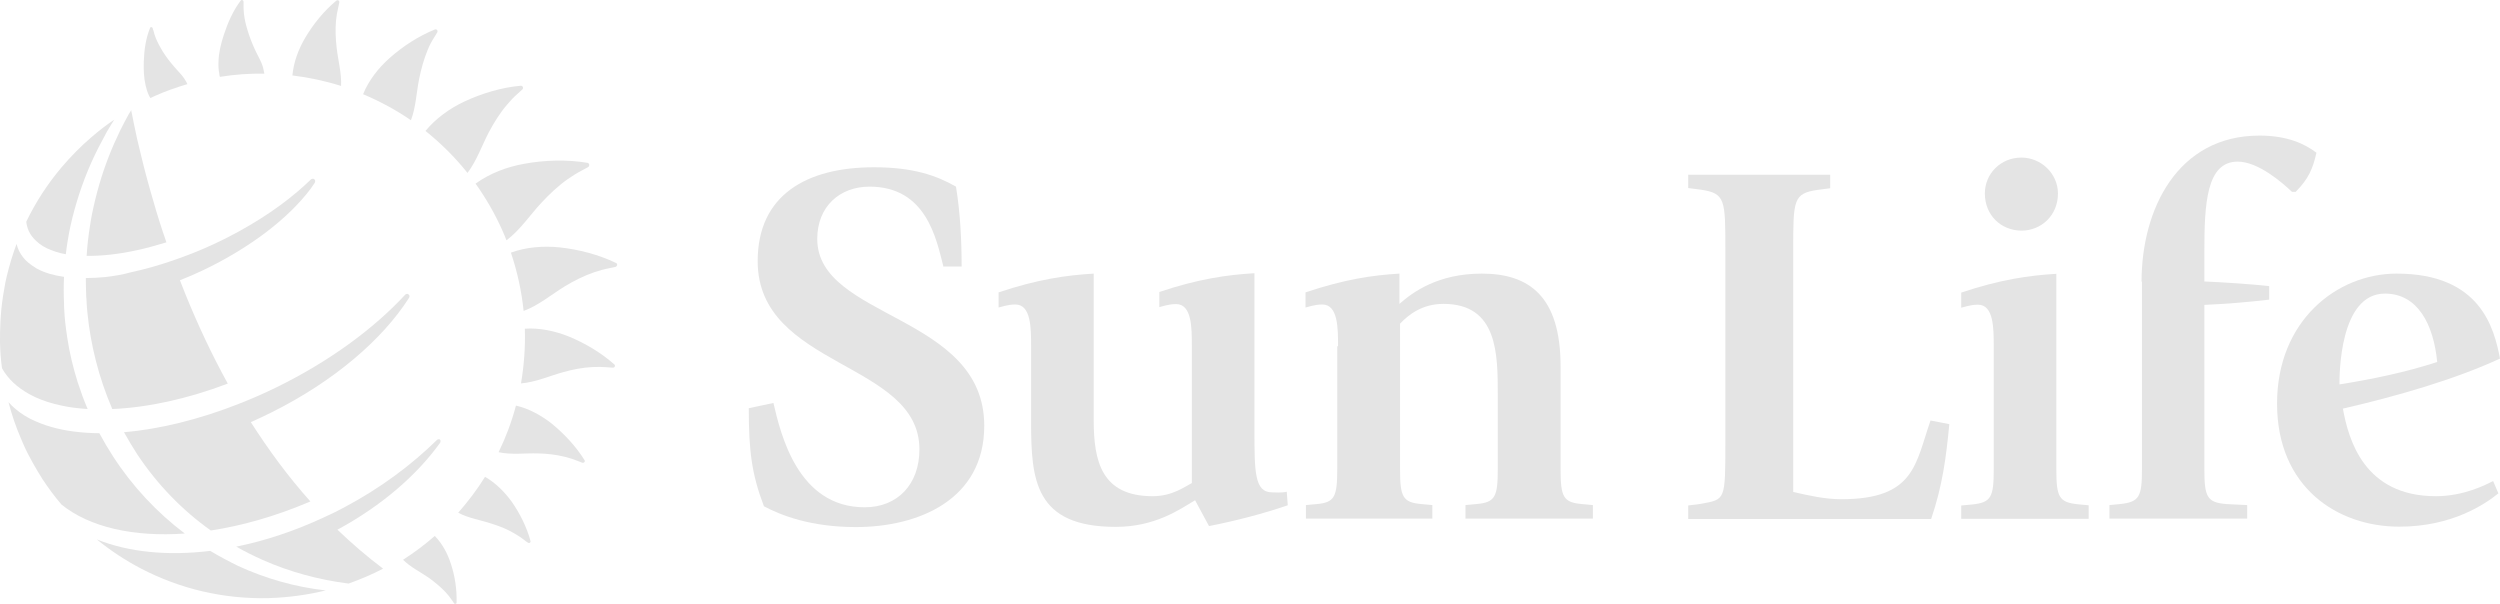 <svg width="414" height="100" viewBox="0 0 414 100" fill="none" xmlns="http://www.w3.org/2000/svg">
<path d="M156.203 44.041C155.066 39.63 153.427 30.907 143.997 30.907C139.081 30.907 135.336 34.182 135.336 39.563C135.336 52.863 162.992 51.994 162.992 70.507C162.992 82.772 152.09 87.283 141.723 87.283C134.199 87.283 129.283 85.311 126.507 83.841C124.434 78.394 123.999 74.517 123.999 67.6L128.079 66.731C129.283 71.911 132.126 84.008 143.195 84.008C148.645 84.008 152.257 80.198 152.257 74.417C152.257 59.814 125.471 60.95 125.471 43.239C125.471 32.278 133.597 27.699 144.733 27.699C151.22 27.699 155.1 29.07 158.31 30.907C159.012 35.151 159.246 39.73 159.246 44.141H156.203V44.041Z" fill="#E4E4E4"/>
<path d="M197.904 82.838C195.296 84.409 191.249 87.249 184.762 87.249C171.352 87.249 170.75 79.463 170.75 69.872V57.341C170.75 54.333 170.75 50.423 168.142 50.423C166.837 50.423 165.734 50.858 165.366 50.925V48.418C171.853 46.246 176.602 45.578 181.117 45.31V69.572C181.117 76.389 182.421 82.17 190.881 82.17C194.159 82.17 196.165 80.599 197.369 79.998V57.274C197.369 54.266 197.369 50.356 194.761 50.356C193.456 50.356 192.353 50.791 191.985 50.858V48.351C198.473 46.179 203.221 45.511 207.736 45.244V71.075C207.736 78.16 207.736 81.535 210.679 81.535C211.18 81.535 212.25 81.635 213.086 81.435L213.253 83.674C209.274 85.044 204.525 86.28 200.211 87.116L197.904 82.838Z" fill="#E4E4E4"/>
<path d="M221.58 57.341C221.58 54.333 221.58 50.423 218.972 50.423C217.668 50.423 216.564 50.858 216.196 50.925V48.418C222.684 46.246 227.265 45.578 231.746 45.31V50.323C233.92 48.418 238.067 45.31 245.39 45.31C253.182 45.31 258.432 49.02 258.432 60.682V77.692C258.432 82.27 258.867 83.206 261.977 83.473L263.783 83.64V85.879H242.682V83.64L244.487 83.473C247.597 83.206 248.032 82.27 248.032 77.692V65.428C248.032 58.611 248.032 50.323 239.037 50.323C235.492 50.323 233.251 52.128 231.847 53.598V77.692C231.847 82.27 232.281 83.206 235.391 83.473L237.197 83.64V85.879H216.263V83.64L218.069 83.473C221.012 83.206 221.447 82.27 221.447 77.692V57.341H221.58Z" fill="#E4E4E4"/>
<path d="M279.567 83.707L281.64 83.44C285.72 82.671 285.72 83.005 285.72 73.147V41.434C285.72 33.046 285.72 32.01 281.64 31.409L279.567 31.141V28.936H303.076V31.175L301.003 31.442C296.956 32.044 296.956 33.08 296.956 41.467V81.468C299.565 82.07 302.24 82.671 304.915 82.671C317.121 82.671 317.188 76.79 319.696 69.638L322.806 70.24C322.271 75.854 321.669 80.432 319.797 85.946H279.567V83.707Z" fill="#E4E4E4"/>
<path d="M324.813 83.707L326.619 83.54C329.729 83.206 330.163 82.337 330.163 77.759V57.374C330.163 54.367 330.163 50.457 327.555 50.457C326.251 50.457 325.147 50.891 324.779 50.958V48.452C331.267 46.28 336.016 45.611 340.53 45.344V77.725C340.53 82.304 340.965 83.172 344.075 83.507L345.881 83.674V85.913H324.779V83.707H324.813ZM328.692 32.044C328.692 28.769 331.3 26.095 334.745 26.095C338.022 26.095 340.798 28.769 340.798 32.044C340.798 35.686 338.022 38.193 334.745 38.193C331.3 38.159 328.692 35.586 328.692 32.044Z" fill="#E4E4E4"/>
<path d="M354.642 46.647C354.642 34.65 360.595 22.453 374.172 22.453C378.753 22.453 381.696 23.823 383.602 25.293C383 27.967 382.298 29.604 380.158 31.776H379.556C377.917 30.206 373.938 26.764 370.56 26.764C365.377 26.764 365.042 33.748 365.042 41.701V46.614C367.651 46.714 372.901 47.048 375.777 47.382V49.621C372.065 50.056 368.687 50.323 365.042 50.49V77.692C365.042 82.27 365.477 83.206 368.687 83.473L372.132 83.64V85.879H349.325V83.64L351.064 83.473C354.274 83.139 354.709 82.27 354.709 77.692V46.647H354.642Z" fill="#E4E4E4"/>
<path d="M413.732 81.702C411.492 83.507 406.041 87.216 397.313 87.216C387.113 87.216 377.081 80.733 377.081 66.831C377.081 53.097 387.013 45.31 396.878 45.31C410.79 45.31 413.03 54.367 414 59.379C406.576 62.821 396.979 65.595 387.983 67.667C388.919 72.847 391.528 82.17 403.366 82.17C408.048 82.17 411.659 80.265 412.863 79.664L413.732 81.702ZM403.6 59.947C402.998 53.732 400.39 48.619 394.939 48.619C387.414 48.619 387.414 62.086 387.414 63.657C392.899 62.788 398.35 61.652 403.6 59.947Z" fill="#E4E4E4"/>
<path d="M55.746 7.883C55.579 6.412 55.512 4.875 55.646 3.371C55.713 2.67 55.846 1.935 56.014 1.233C56.047 1.066 56.114 0.765 56.181 0.431C56.248 0.13 55.947 -0.071 55.713 0.097C53.673 1.767 51.867 4.006 50.529 6.279C49.426 8.15 48.623 10.289 48.423 12.494C51.165 12.829 53.84 13.397 56.482 14.232C56.582 12.093 55.98 9.988 55.746 7.883Z" fill="#E4E4E4"/>
<path d="M36.417 12.728C38.858 12.327 41.333 12.16 43.774 12.194C43.707 11.86 43.641 11.525 43.574 11.225C43.306 10.189 42.671 9.22 42.236 8.25C41.734 7.181 41.3 6.045 40.965 4.909C40.698 4.04 40.497 3.171 40.397 2.269C40.33 1.767 40.33 1.266 40.33 0.765C40.33 0.665 40.33 0.498 40.33 0.297C40.33 0.03 40.029 -0.104 39.862 0.097C38.591 1.767 37.721 3.772 37.053 5.811C36.584 7.248 36.217 8.718 36.183 10.222C36.15 10.89 36.183 11.559 36.317 12.194C36.317 12.361 36.35 12.561 36.417 12.728Z" fill="#E4E4E4"/>
<path d="M24.68 15.836C24.746 15.97 24.813 16.104 24.914 16.237C25.148 16.137 25.382 16.003 25.616 15.903C27.388 15.101 29.227 14.466 31.033 13.931C30.933 13.697 30.799 13.464 30.665 13.263C30.197 12.428 29.428 11.759 28.826 11.024C28.124 10.222 27.488 9.387 26.92 8.484C26.519 7.816 26.117 7.081 25.817 6.346C25.649 5.945 25.515 5.51 25.415 5.076C25.382 5.009 25.315 4.842 25.281 4.675C25.215 4.441 24.914 4.407 24.847 4.641C24.144 6.346 23.877 8.284 23.81 10.189C23.777 11.492 23.81 12.862 24.111 14.132C24.245 14.733 24.412 15.302 24.68 15.836Z" fill="#E4E4E4"/>
<path d="M70.46 21.684C73.002 23.723 75.343 26.029 77.416 28.635C78.954 26.597 79.79 24.124 80.961 21.885C81.797 20.314 82.767 18.744 83.937 17.373C84.505 16.705 85.074 16.07 85.743 15.502C85.877 15.368 86.177 15.101 86.478 14.834C86.746 14.6 86.579 14.165 86.244 14.199C83.101 14.466 79.79 15.469 76.914 16.805C74.44 17.975 72.166 19.612 70.46 21.684Z" fill="#E4E4E4"/>
<path d="M83.235 38.259C83.469 38.761 83.669 39.295 83.87 39.797C86.177 38.059 87.749 35.619 89.655 33.581C90.993 32.144 92.398 30.807 94.003 29.671C94.772 29.136 95.575 28.635 96.41 28.201C96.611 28.1 96.979 27.9 97.347 27.699C97.681 27.532 97.648 27.031 97.28 26.964C93.902 26.396 90.157 26.496 86.779 27.131C83.937 27.633 81.128 28.702 78.754 30.406C80.459 32.812 81.997 35.452 83.235 38.259Z" fill="#E4E4E4"/>
<path d="M69.424 12.996C69.758 11.392 70.193 9.788 70.828 8.25C71.129 7.515 71.497 6.813 71.932 6.145C72.032 5.978 72.199 5.677 72.4 5.377C72.567 5.109 72.333 4.775 72.032 4.875C69.357 5.945 66.681 7.682 64.508 9.621C62.669 11.258 61.063 13.296 60.127 15.602C62.903 16.772 65.578 18.209 68.052 19.913C68.888 17.708 68.955 15.268 69.424 12.996Z" fill="#E4E4E4"/>
<path d="M94.136 55.703C91.862 54.801 89.354 54.266 86.913 54.433C87.014 57.474 86.779 60.515 86.278 63.49C88.719 63.289 90.993 62.253 93.3 61.618C94.872 61.184 96.511 60.85 98.183 60.783C98.986 60.749 99.755 60.749 100.557 60.816C100.724 60.85 101.092 60.85 101.46 60.883C101.795 60.916 101.962 60.549 101.728 60.348C99.554 58.41 96.845 56.806 94.136 55.703Z" fill="#E4E4E4"/>
<path d="M101.995 43.539C99.153 42.169 95.809 41.3 92.665 40.966C89.99 40.699 87.181 40.899 84.606 41.835C85.676 45.01 86.378 48.251 86.713 51.493C89.221 50.557 91.294 48.786 93.535 47.416C95.073 46.48 96.678 45.678 98.417 45.077C99.219 44.809 100.056 44.575 100.925 44.408C101.126 44.375 101.494 44.275 101.895 44.208C102.229 44.107 102.33 43.673 101.995 43.539Z" fill="#E4E4E4"/>
<path d="M71.999 88.753C70.36 90.19 68.621 91.493 66.748 92.697C67.986 93.933 69.591 94.702 70.995 95.671C71.965 96.372 72.901 97.141 73.737 98.01C74.139 98.444 74.507 98.879 74.808 99.347C74.874 99.447 75.042 99.647 75.175 99.881C75.309 100.082 75.61 100.015 75.61 99.781C75.677 97.676 75.343 95.403 74.674 93.398C74.139 91.694 73.269 90.056 71.999 88.753Z" fill="#E4E4E4"/>
<path d="M80.325 78.962C79.021 81.067 77.516 83.039 75.878 84.91C77.65 85.846 79.623 86.113 81.496 86.748C82.767 87.149 84.037 87.65 85.208 88.352C85.776 88.686 86.311 89.021 86.813 89.422C86.913 89.522 87.147 89.689 87.415 89.856C87.615 90.023 87.916 89.856 87.85 89.589C87.248 87.316 86.077 84.977 84.706 83.039C83.536 81.435 82.064 79.964 80.325 78.962Z" fill="#E4E4E4"/>
<path d="M91.394 70.173C89.655 68.803 87.615 67.667 85.442 67.165C84.74 69.839 83.77 72.412 82.566 74.885C84.74 75.353 86.947 75.019 89.087 75.085C90.592 75.119 92.097 75.286 93.568 75.654C94.27 75.821 94.972 76.055 95.641 76.322C95.809 76.389 96.109 76.489 96.41 76.623C96.678 76.723 96.945 76.456 96.812 76.222C95.407 73.949 93.434 71.844 91.394 70.173Z" fill="#E4E4E4"/>
<path d="M34.812 91.226C27.756 92.095 21.235 91.427 16.018 89.321C18.326 91.193 20.8 92.83 23.442 94.2C29.762 97.475 36.952 99.246 44.544 99.046C47.787 98.946 50.931 98.511 53.94 97.776C48.857 97.208 43.975 95.804 39.46 93.733C37.889 92.964 36.317 92.128 34.812 91.226Z" fill="#E4E4E4"/>
<path d="M72.868 73.348C72.868 73.348 73.069 73.047 72.868 72.813C72.667 72.613 72.366 72.847 72.366 72.847C68.153 76.99 63.036 80.8 57.151 83.941C56.047 84.543 54.91 85.111 53.773 85.612C48.857 87.918 43.908 89.555 39.126 90.524C40.531 91.326 42.002 92.062 43.507 92.73C47.954 94.702 52.736 96.005 57.719 96.64C59.692 95.938 61.598 95.136 63.438 94.167C60.762 92.162 58.254 89.99 55.88 87.717C63.17 83.774 69.022 78.695 72.868 73.348Z" fill="#E4E4E4"/>
<path d="M4.782 65.227C5.116 65.394 5.451 65.595 5.819 65.762C7.123 66.364 8.594 66.831 10.2 67.165C11.537 67.466 12.975 67.633 14.513 67.734C13.878 66.263 13.343 64.76 12.841 63.222C12.106 60.85 11.504 58.41 11.136 55.904C11.002 55.068 10.902 54.233 10.802 53.398C10.735 52.696 10.668 51.994 10.634 51.259C10.601 50.891 10.601 50.524 10.601 50.123C10.534 48.686 10.534 47.249 10.601 45.845C8.895 45.611 7.424 45.177 6.22 44.542C6.053 44.475 5.919 44.375 5.785 44.275C5.016 43.807 4.347 43.272 3.846 42.637C3.578 42.303 3.344 41.935 3.143 41.534C2.976 41.167 2.842 40.799 2.742 40.398C2.107 42.102 1.572 43.873 1.137 45.678C0.97 46.38 0.803 47.115 0.702 47.85C0.435 49.321 0.234 50.791 0.134 52.295C0.1 52.662 0.1 53.03 0.067 53.364C-1.24578e-08 54.467 0 55.57 0 56.706C0.033 58.143 0.134 59.58 0.334 60.983C1.338 62.788 2.876 64.158 4.782 65.227Z" fill="#E4E4E4"/>
<path d="M17.456 45.879C16.319 45.979 15.249 46.046 14.212 46.046C14.212 47.048 14.246 48.051 14.279 49.087V49.12C14.313 49.454 14.346 49.788 14.346 50.123C14.38 50.691 14.413 51.259 14.48 51.827C14.748 54.534 15.216 57.14 15.851 59.647C16.553 62.454 17.49 65.16 18.593 67.734C24.345 67.5 30.933 66.096 37.721 63.523C35.013 58.611 32.739 53.698 30.799 48.953C30.465 48.117 30.13 47.249 29.796 46.413C31.067 45.912 32.304 45.377 33.575 44.776C41.5 41 47.821 36.087 51.432 31.275C51.666 30.941 51.867 30.64 52.101 30.306C52.101 30.306 52.335 29.972 52.068 29.704C51.834 29.471 51.499 29.704 51.499 29.704C50.797 30.373 50.095 31.041 49.292 31.709C45.647 34.817 40.999 37.791 35.682 40.298C33.274 41.434 30.866 42.37 28.525 43.172C26.184 43.974 23.91 44.609 21.737 45.077C20.332 45.477 18.861 45.712 17.456 45.879Z" fill="#E4E4E4"/>
<path d="M6.019 39.93C6.655 40.532 7.457 41.033 8.427 41.401C8.695 41.501 8.996 41.601 9.263 41.701C9.765 41.868 10.333 42.002 10.902 42.102C10.969 41.434 11.069 40.766 11.169 40.131C11.27 39.596 11.336 39.095 11.437 38.56C11.771 36.822 12.206 35.118 12.708 33.447C13.778 29.872 15.182 26.463 16.955 23.221C17.423 22.286 17.924 21.384 18.459 20.548C18.627 20.314 18.76 20.08 18.928 19.813C17.623 20.682 16.386 21.651 15.216 22.653C13.41 24.191 11.738 25.895 10.2 27.699C7.892 30.44 5.919 33.447 4.347 36.722C4.414 37.257 4.548 37.791 4.782 38.293C5.05 38.894 5.484 39.429 6.019 39.93Z" fill="#E4E4E4"/>
<path d="M15.249 35.385C15.115 36.02 15.015 36.689 14.915 37.324C14.647 38.995 14.447 40.665 14.346 42.37C16.821 42.403 19.63 42.102 22.673 41.434C24.245 41.1 25.883 40.632 27.555 40.131C27.355 39.563 27.188 38.995 26.987 38.46C26.184 36.054 25.515 33.781 24.914 31.643C24.713 30.907 24.512 30.172 24.312 29.471C23.977 28.267 23.71 27.131 23.442 26.062C22.907 23.923 22.472 22.052 22.171 20.481C22.038 19.813 21.904 19.178 21.804 18.643C21.77 18.51 21.737 18.376 21.737 18.242C21.603 18.443 21.469 18.677 21.335 18.877C20.834 19.746 20.399 20.648 19.931 21.551C18.526 24.424 17.356 27.399 16.453 30.506C15.985 32.111 15.584 33.748 15.249 35.385Z" fill="#E4E4E4"/>
<path d="M30.599 88.352C25.95 84.843 21.904 80.499 18.727 75.587C17.924 74.35 17.155 73.047 16.453 71.744C13.51 71.71 10.835 71.376 8.494 70.708C7.223 70.34 6.053 69.872 4.983 69.338C4.648 69.171 4.347 68.97 4.046 68.803C3.043 68.168 2.14 67.433 1.405 66.597C1.94 68.669 2.642 70.708 3.478 72.646C3.612 72.947 3.745 73.281 3.879 73.582C4.347 74.651 4.882 75.687 5.451 76.689C5.952 77.592 6.488 78.461 7.023 79.329C7.992 80.8 9.029 82.203 10.166 83.54C14.814 87.316 22.138 88.954 30.599 88.352Z" fill="#E4E4E4"/>
<path d="M45.814 64.124C43.774 65.127 41.701 66.029 39.661 66.831C32.906 69.505 26.352 71.075 20.533 71.577C21.235 72.847 21.971 74.049 22.74 75.253C26.051 80.232 30.164 84.476 34.912 87.851C40.163 87.049 45.781 85.445 51.399 83.039C47.687 78.895 44.443 74.451 41.534 69.906C42.671 69.404 43.808 68.87 44.945 68.302C55.345 63.122 63.337 56.205 67.718 49.354C67.718 49.354 67.952 49.02 67.685 48.786C67.417 48.519 67.116 48.786 67.116 48.786C61.899 54.433 54.542 59.847 45.814 64.124Z" fill="#E4E4E4"/>
</svg>
